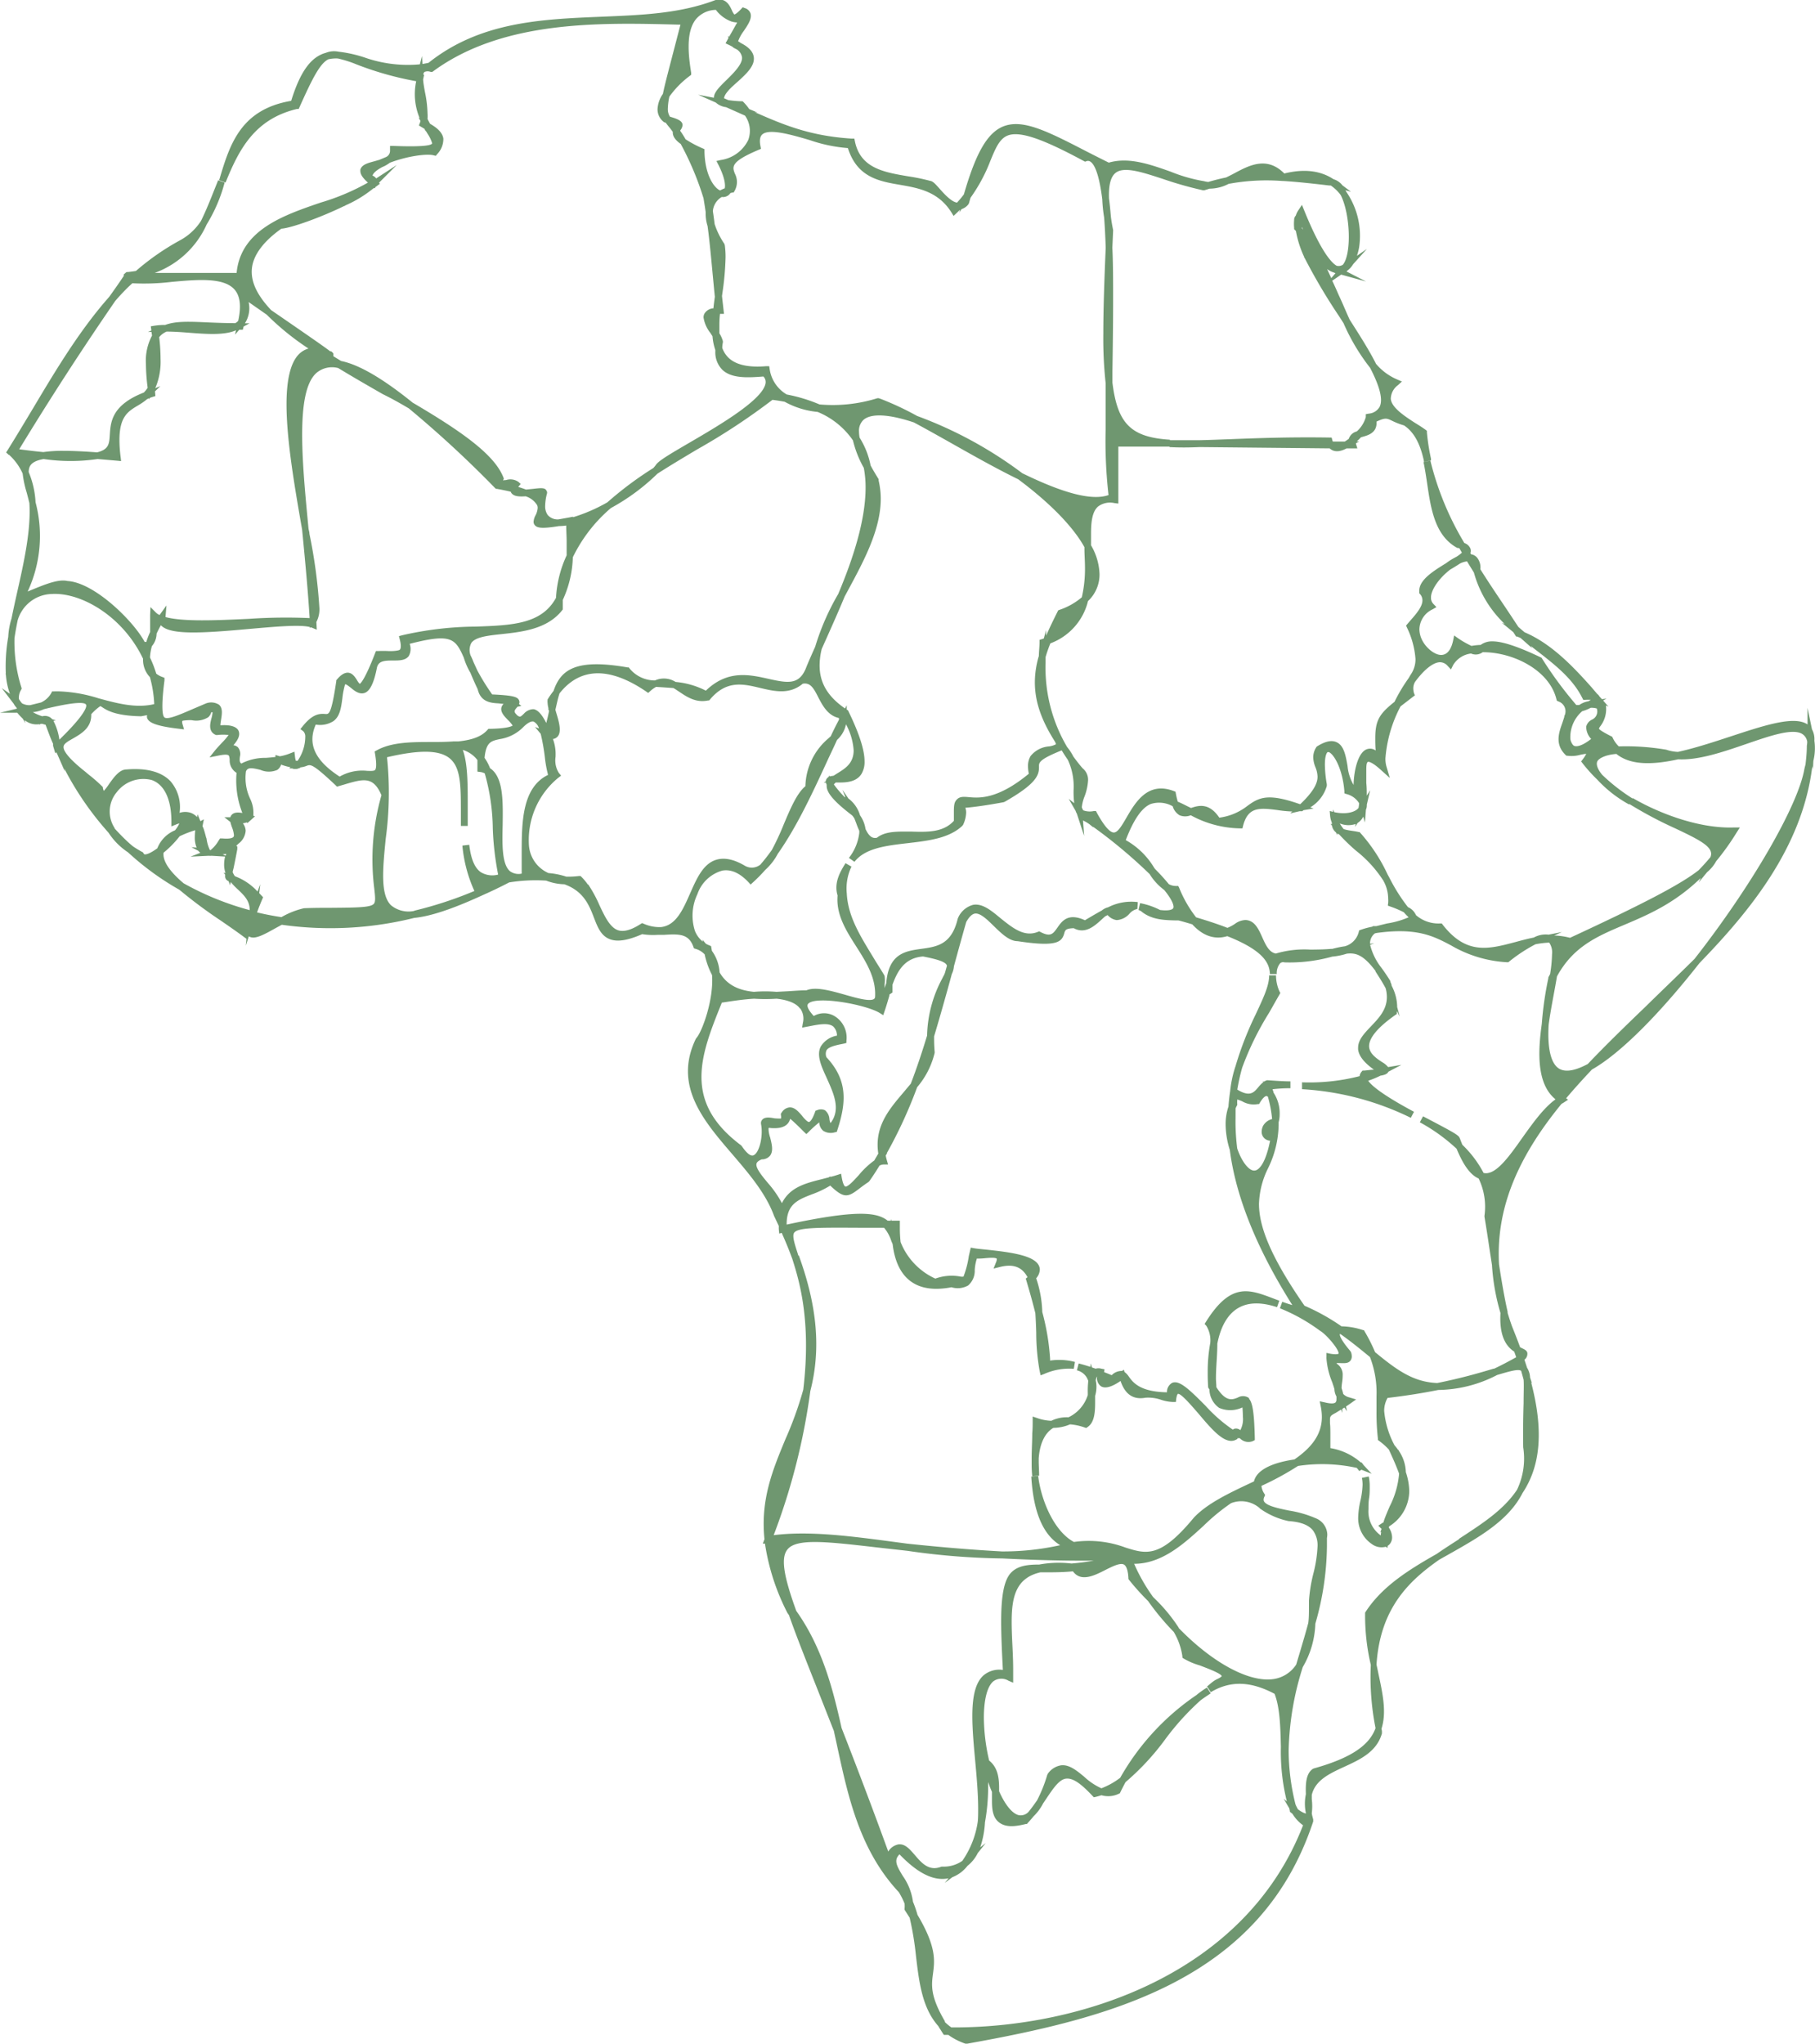 <?xml version="1.0" encoding="UTF-8"?> <svg xmlns="http://www.w3.org/2000/svg" id="Layer_1" data-name="Layer 1" viewBox="0 0 264.41 297.71"> <defs> <style>.cls-1{fill:#6f9770;}</style> </defs> <path class="cls-1" d="M264.32,107.89a3,3,0,0,0-.35-1.66l-.65-3.12v2.41c-1.91-1.3-6.18.1-11.11,1.72-2.59.85-5.26,1.73-7.77,2.28a6,6,0,0,1-1.7-.32,34.85,34.85,0,0,0-6.91-.48,4.1,4.1,0,0,1-.89-1.25l-.07-.15-.16-.08c-1.46-.74-1.74-1-1.77-1.12a1.44,1.44,0,0,1,.22-.37,4.11,4.11,0,0,0,.79-3l.38.18-.53-.6c-.08-.1-.17-.19-.26-.29l.5-.28-.67.08-.39-.43a.73.73,0,0,0-.28-.31l-.85-1v0c-2.61-2.93-5.8-6.33-9.74-8-.31-.26-.62-.52-.92-.79q-1.11-1.69-2.25-3.39c-1.09-1.62-2.21-3.29-3.28-5a2.31,2.31,0,0,0-.48-1.7,1.49,1.49,0,0,0-.88-.49l-.09-.16a1,1,0,0,0,0-.67,1.44,1.44,0,0,0-.88-.8,43.1,43.1,0,0,1-4.95-12l-1,.21c.21,1,.36,2,.52,3.06.55,3.76,1.13,7.65,4.39,9.44l.12,0,.2.06.36.63a5.86,5.86,0,0,1-.81.61,9.14,9.14,0,0,0-1.5.93c-1.84,1.13-3.9,2.41-3.9,4a1.62,1.62,0,0,0,0,.22l0,.15.1.11a1.37,1.37,0,0,1,.36.93c0,.86-.77,1.82-1.7,2.87l-.49.57-.19.23.12.28A12.56,12.56,0,0,1,206.21,96a3.94,3.94,0,0,1-.72,2.3c-.09.15-.18.3-.26.45a24.24,24.24,0,0,0-2.08,3.48c-2.19,1.74-2.8,2.7-2.8,5.29,0,.53,0,1.12.06,1.8a1.38,1.38,0,0,0-1.36-.16c-1.33.58-1.84,3.45-1.86,5.17a6.64,6.64,0,0,1-.88-2.76c-.27-1.54-.53-3-1.62-3.47-.72-.32-1.63-.12-2.79.6l-.1.07-.06.1a2.71,2.71,0,0,0-.43,1.44,4.22,4.22,0,0,0,.33,1.46,3.93,3.93,0,0,1,.3,1.36c0,.93-.52,2.1-2.51,4h-.07c-4.64-1.63-5.94-1-7.67.28a8.38,8.38,0,0,1-4.06,1.69c-1.47-2.19-3-1.8-4.12-1.41l-.42-.2c-.52-.26-1-.51-1.51-.72a10.42,10.42,0,0,1-.28-1.18l-.05-.27-.26-.1c-3.78-1.43-5.57,1.62-6.87,3.85-.63,1.08-1.27,2.22-1.87,2.19-.4,0-1.15-.5-2.43-2.82l-.16-.3-.33,0a2.74,2.74,0,0,1-1.53-.11,2.76,2.76,0,0,1-.2-.44v0A5.85,5.85,0,0,1,158,116a7.85,7.85,0,0,0,.51-2.33,2.14,2.14,0,0,0-.79-1.76c-.45-.51-.89-1.08-1.35-1.71a7.89,7.89,0,0,0-.91-1.39h0a22.71,22.71,0,0,1-3.14-12.25c0-.28,0-.56,0-.85a20.18,20.18,0,0,1,.7-2,8.78,8.78,0,0,0,5.48-6.16,5.29,5.29,0,0,0,1.68-3.91,8.9,8.9,0,0,0-1.24-4.22c0-.57,0-1.11,0-1.62,0-1.83.18-3.25,1-4a2.91,2.91,0,0,1,2.42-.52l.56.07v-8.3c1.26,0,4.6,0,7.52,0l0-1c-5.67-.36-7.64-2.31-8.38-8.31l0-1.64c.05-3.49.1-7,.1-10.46,0-2.63,0-5.18-.11-7.57l.11-2.5v-.06c-.14-.7-.26-1.36-.33-2-.08-.92-.16-1.79-.27-2.6h0c-.07-2,.26-3.2,1-3.76,1.24-.93,3.85-.07,6.87.92a54,54,0,0,0,5.79,1.64l.13,0,.12,0,.74-.23a6.08,6.08,0,0,0,2.78-.7,30.33,30.33,0,0,1,7.8-.42l0,0,.11,0c2,.12,4.2.36,6.75.66h.22a6,6,0,0,1,1.45,1.4c1.42,2.81,1.59,8.61.31,10.14a1.12,1.12,0,0,1-.91.15c-.72-.41-2.26-2-4.7-8l-.35-.87-.52.78a2.89,2.89,0,0,0-.37.77l0,0a1,1,0,0,0-.25.53l0,0,0,.12a6.11,6.11,0,0,0,0,1.14l0,.2.14.14.12.13A15.21,15.21,0,0,0,190,37.44l-.1,0,.12.06a84.85,84.85,0,0,0,5.07,8.58l.64,1a29.65,29.65,0,0,0,3.87,6.5c1.44,2.78,1.89,4.64,1.39,5.67a2,2,0,0,1-1.6,1l-.42.08,0,.42a4.44,4.44,0,0,1-1.31,2.09,1.64,1.64,0,0,0-1.17,1.08c-.19.14-.39.28-.59.4l-1.52,0h-.21a1.23,1.23,0,0,1-.08-.23l-.1-.36h-.37c-5.69-.09-10.49.09-14.35.24-1.64.06-3.14.12-4.51.15l-4.39,0,0,1c1.21.07,2.62.08,4.42,0l18.92.19c.4.38,1.16.7,2.46,0h1.57l-.2-.65,0-.1.47-.26h-.37a6.08,6.08,0,0,0,.63-.61l.26-.07c.81-.23,2.12-.6,2-2.21,1.28-.6,1.5-.49,2.25-.13a10.7,10.7,0,0,0,1.77.69c1.4.95,2.3,2.53,2.87,5.09,0,.07,0,.14.05.22l1-.22a2,2,0,0,1,0-.24,30.31,30.31,0,0,1-.6-3.85l0-.22-.18-.14c-.47-.34-1-.68-1.53-1-1.62-1.05-3.44-2.25-3.55-3.52a2.54,2.54,0,0,1,1.06-2l.56-.52-.7-.3A8.29,8.29,0,0,1,200.46,53c-1-2-2.46-4.28-3.83-6.42-.53-1.14-1-2.32-1.55-3.48-.33-.75-.65-1.49-1-2.21l1.3-.89L199,41l-2.84-1.46.14-.13a3.29,3.29,0,0,0,.83-.93l2-2.22-1.45,1A8.29,8.29,0,0,0,198,36,11.28,11.28,0,0,0,196.17,28c-.06-.1-.11-.2-.17-.29l.81.22L195.57,27a2.6,2.6,0,0,0-1.31-.9c-1.9-1.26-4.31-1.54-7.16-.83-2.53-2.54-5.07-1.22-7.33,0-.38.2-.77.4-1.15.58-.91.19-1.75.4-2.58.65a3,3,0,0,1-.63-.11A22.76,22.76,0,0,1,170.53,25c-3-1.06-6.09-2.16-9-1.31q-1.81-.9-3.39-1.71c-5.8-3-9.31-4.73-12.12-3.51-2.23,1-3.86,3.83-5.6,9.84a14.51,14.51,0,0,1-1,1.2c-.8-.1-1.82-1.21-2.52-2s-1-1.1-1.37-1.16a28.56,28.56,0,0,0-3.19-.66c-3.61-.61-7-1.19-7.8-5.12l-.08-.38-.38,0c-6.07-.38-9.92-2-14.16-3.87l.46.08-1.23-.51a7.16,7.16,0,0,0-.82-1l-.14-.14H108a15.08,15.08,0,0,1-1.91-.17l-.61-.27c.07-.7,1.07-1.61,2-2.42,1.24-1.13,2.51-2.29,2.33-3.58-.11-.79-.73-1.46-1.9-2.05a4.18,4.18,0,0,0-.38-.25,5.78,5.78,0,0,1,.81-1.48c.63-.93,1.22-1.8,1-2.57a1.25,1.25,0,0,0-.83-.78l-.31-.12-.23.25c-.77.82-1,.79-1,.8h0a2.46,2.46,0,0,1-.35-.61c-.3-.65-.8-1.74-2.14-1.55l-.1,0C99.1,2,93.48,2.19,87.53,2.44c-8.66.36-17.61.73-25.1,6.71-.3.07-.6.12-.89.17l-.06-1.16-.31,1.21a19,19,0,0,1-8.07-1,18.82,18.82,0,0,0-3.78-.84h0a3.2,3.2,0,0,0-1.84.16c-2.19.59-3.75,2.76-5.06,7C35.09,15.93,33.49,21,32,26l-.08.25.94.34c1.95-4.81,4.22-9.25,10.41-10.72l.24,0,.11-.23c1.9-4.25,3-6.4,4.21-7a4.93,4.93,0,0,1,1.39-.12h0a16.77,16.77,0,0,1,2.69.85,46.6,46.6,0,0,0,8.72,2.46,9.32,9.32,0,0,0-.2,1.88,9.17,9.17,0,0,0,.7,3.49l-.15-.09.27.5c0,.1-.05.19-.08.29l-.14.38.35.21.35.21.11.07.18.39L62,19l.28.47a5.21,5.21,0,0,1,.67,1.37.15.15,0,0,1,0,.07c-.22.36-2.09.48-5.57.35l-.56,0,0,.55v.11a1,1,0,0,1-.55.94l-1,.42-.77.22c-.92.25-1.8.48-2,1.21a1.49,1.49,0,0,0,0,.21c0,.48.34,1,1.1,1.68a32.76,32.76,0,0,1-6.86,2.9c-5.48,1.87-11.67,4-12.27,10.25-.72,0-2.1,0-4.8,0-2.31,0-5,0-7.12,0a13.31,13.31,0,0,0,7.56-7.06,22.56,22.56,0,0,0,2.61-6.09l-.94-.34-.5,1.24c-.62,1.57-1.27,3.2-2,4.68A8.37,8.37,0,0,1,26.23,35a36.23,36.23,0,0,0-6.43,4.47c-.39.06-.8.12-1.22.16l-.16,0L18,40l.05.16-.14.21c-.67,1-1.32,1.92-2,2.87C11.7,48,8.36,53.52,4.84,59.43c-1.2,2-2.44,4.07-3.72,6.12l-.23.36.3.26,0,.06.11,0a8.12,8.12,0,0,1,2,2.75,15.77,15.77,0,0,0,.59,2.77c.13.48.26,1,.39,1.52.25,3.93-.78,8.57-1.78,13-.29,1.29-.57,2.57-.82,3.82a10.67,10.67,0,0,0-.48,2.68,24.88,24.88,0,0,0-.35,5.39l-.06-.11.07.25a10.11,10.11,0,0,0,.59,2.77l-1.2-.85L2,102.51a2.15,2.15,0,0,0,.35.5l.13.21-2.49.6,2.53,0,.15.18a8.43,8.43,0,0,0,.64.67l.41.67-.12-.44a2.73,2.73,0,0,0,2.09.59l.2.14-.13-.15.34-.06.54.15c.38,1,.73,2,1.09,2.76,0,.1,0,.2,0,.3l.33,1.1.15-.16.18.38,1.06,2.42-.08-.42a44.73,44.73,0,0,0,6.44,9.34,9.86,9.86,0,0,0,2.84,2.86,40.21,40.21,0,0,0,7.48,5.45,69.14,69.14,0,0,0,6,4.47c1.19.82,2.32,1.6,3.33,2.35l.45.33-.1,1,.44-1.37,0,0c.8.54,2.11-.19,3.92-1.2l.88-.48a50.61,50.61,0,0,0,19.3-1h0c2.28-.22,5.4-1.24,9.52-3.11l.62-.28,0,0c1.24-.55,2.48-1.15,3.69-1.78a24.08,24.08,0,0,1,5.39-.26,7.74,7.74,0,0,0,2.64.53c2.79,1,3.6,3,4.31,4.85.52,1.35,1,2.62,2.27,3.13,1.09.45,2.61.23,4.76-.71a10.47,10.47,0,0,0,2.24.1l.44,0,.49,0c2.28-.15,3.61-.14,4.29,1.73l.08.23.24.08a2.89,2.89,0,0,1,1.33.81,11.53,11.53,0,0,0,1.07,3c.27,3.58-1.45,8.28-2.29,9.19l-.08.12c-3.26,6.8,1.1,11.88,5.32,16.79,2.41,2.81,4.9,5.72,6.09,9,.24.5.47,1,.69,1.46a4.49,4.49,0,0,0,0,.51l.06.59.36-.1c.59,1.32,1.08,2.52,1.49,3.65l.94-.33-.08-.26c-.5-1.54-.85-2.65-.53-3.09.57-.77,3.52-.75,9.4-.72l3.69,0a5.64,5.64,0,0,1,1.06,1.94l.19.45c.3,2.54,1.19,4.36,2.64,5.42s3.43,1.34,5.93.86a3.09,3.09,0,0,0,2.43-.26A2.83,2.83,0,0,0,142,185a6.54,6.54,0,0,1,.31-1.68,8.24,8.24,0,0,0,1.17-.05c.51-.05,1.57-.14,1.73.08a.14.14,0,0,1,0,.09,1.09,1.09,0,0,1-.11.43l-.36.91.95-.24c1.94-.48,3.19,0,4,1.49l0,0-.26.21.1.32c.5,1.67.94,3.26,1.3,4.72.06.93.1,1.89.13,2.83a31.48,31.48,0,0,0,.51,5.66l.13.56.54-.21a9,9,0,0,1,4.29-.74l.17-1a8.94,8.94,0,0,0-3.62-.2c0-.07,0-.16,0-.24a34.19,34.19,0,0,0-1.14-6.83,16.74,16.74,0,0,0-.89-4.92,2,2,0,0,0,.53-1.25,1.21,1.21,0,0,0-.08-.46c-.57-1.6-4.06-2.08-7.91-2.48-.69-.07-1.26-.12-1.6-.19l-.47-.08-.28,1.22a13.76,13.76,0,0,1-.78,3,1.7,1.7,0,0,1-.4,0,6.92,6.92,0,0,0-3.7.29,9.79,9.79,0,0,1-5.06-5.32,18.46,18.46,0,0,1-.11-2c0-.2,0-.4,0-.61v-.51h-1.21l-.09-.24,0,.24h-.48c-1.61-1.29-4.69-1.57-14.71.57l0-.06c0-2.92,1.63-3.55,3.69-4.35a14,14,0,0,0,2.66-1.27c1.95,1.87,2.55,1.74,4.17.49.37-.28.82-.63,1.39-1l.14-.14q.77-1.09,1.47-2.25a1.31,1.31,0,0,1,.59-.17h.66l-.18-.64c-.07-.24-.12-.47-.16-.67l.21-.34-.05,0a67.26,67.26,0,0,0,4.42-9.61,12,12,0,0,0,2.55-5v-.14c-.05-.62-.08-1.22-.08-1.81,0-.15,0-.31,0-.46.67-2.22,1.31-4.48,1.93-6.7v0l.49-1.78.09-.33.06-.24a3.19,3.19,0,0,0,.32-1.16c.59-2.16,1.18-4.31,1.79-6.44.42-.75.84-1.16,1.27-1.23.78-.11,1.77.86,2.73,1.8,1.12,1.09,2.27,2.22,3.49,2.22h0c5.77.88,6.44.11,6.8-1.17.11-.41.19-.69,1.38-.72,1.68.92,3.05-.36,4-1.21.21-.19.4-.38.59-.53l.34-.17a2.14,2.14,0,0,0,1.32.73,2.68,2.68,0,0,0,1.84-.91,2.07,2.07,0,0,1,1.17-.71l.07-1a7.43,7.43,0,0,0-4.34.76h0a2.23,2.23,0,0,0-.91.46c-.73.4-1.51.86-2.37,1.37l-.09.05c-2.47-1.13-3.35.14-4,1.07s-1,1.4-2.46.65l-.2-.1-.21.08c-2,.81-3.73-.64-5.43-2-1.36-1.13-2.64-2.19-4-1.94a3.34,3.34,0,0,0-2.18,1.9l-.05.13c-.9,3.76-3,4.06-5.31,4.38s-4.76.67-5.1,5c-.09.24-.16.47-.24.71,0-.17,0-.38,0-.53a4.51,4.51,0,0,0,0-1.22l-.06-.14c-.48-.81-1-1.59-1.45-2.35-2-3.29-3.83-6.13-4-9.54a7.41,7.41,0,0,1,.68-3.91l-.86-.5c-.85,1.34-1.71,2.91-1.16,4.71-.24,2.78,1.25,5.12,2.69,7.38s2.94,4.61,2.77,7.39a.38.38,0,0,1-.17.31c-.61.39-2.51-.14-4.18-.62-2.13-.6-4.32-1.22-5.65-.65-.9,0-1.79.08-2.65.13l-1.73.09a19.53,19.53,0,0,0-3.27,0c-2.42-.24-4-1.12-5-2.83a5.94,5.94,0,0,0-1.12-3.14l-.12-.69-.26-.11a3.85,3.85,0,0,1-.5-.24l-.5-.59.06.29a3.79,3.79,0,0,1-1.15-1.56,7.24,7.24,0,0,1,.36-5.36l-.3-.13.3.13h0a5.37,5.37,0,0,1,3.63-3.43c1.26-.22,2.53.34,3.79,1.67l.33.36.36-.33a21.66,21.66,0,0,0,1.77-1.8,8.44,8.44,0,0,0,1.83-2.35h0c2.82-4,5.15-9.06,7.21-13.53.49-1.07,1-2.1,1.42-3.06a4.09,4.09,0,0,0,1.3-2.27,9.15,9.15,0,0,1,1.12,3.8c0,1.88-1.24,2.64-2.31,3.3l-.63.4a2.38,2.38,0,0,0-.55.1l-.08-.16-.07.23a.83.83,0,0,0-.43.66L120,114h.33a1.17,1.17,0,0,0,.1.3,1.23,1.23,0,0,0,0,.19c0,1,1.1,2.29,3.71,4.28a3.19,3.19,0,0,1,.32.43c.09.21.17.44.26.66a12,12,0,0,0,.46,1.15c0,.11,0,.21,0,.31a7.24,7.24,0,0,1-1.51,3.64l.81.57c1.57-2,4.58-2.35,7.78-2.72,3-.35,6-.7,7.93-2.52l.12-.16a4.56,4.56,0,0,0,.44-1.77,2,2,0,0,0-.12-.7c.85-.07,2.53-.25,5.57-.81l.16-.06c4.48-2.55,5-3.81,5-5v-.24c0-.52.19-1,3.3-2.25l.06.08h0c.26.44.55.87.85,1.31a9.22,9.22,0,0,1,.83,4.42,14.36,14.36,0,0,0,.09,1.88l-.8-.63,1,1.74a1.66,1.66,0,0,0,.18.4l1.07,3.26-.17-2.25a5.58,5.58,0,0,1,.93.54l.59.48-.07-.12a73.33,73.33,0,0,1,8.26,6.91,8.36,8.36,0,0,0,2.13,2.32c1.15,1.42,1.35,2.13,1.35,2.45a.32.32,0,0,1-.05.2c-.06.11-.37.44-1.91.26a10.76,10.76,0,0,0-2.91-1l-.23,1a1.42,1.42,0,0,1,.54.31c1.5,1.12,3.16,1.16,4.92,1.21l.37,0c.7.18,1.38.38,2,.57,1.55,1.69,3.26,2.27,5.1,1.72,5.38,2.13,6.16,4,6.21,5.52h1a2.21,2.21,0,0,1,.51-1.59.69.69,0,0,1,.62-.11,23.13,23.13,0,0,0,6.95-.84h0a9.62,9.62,0,0,0,2.12-.43c1.36-.16,2.44.21,4.18,2.51h0l0,.08c.52.81,1.06,1.64,1.49,2.47a4.87,4.87,0,0,1,.17,1.26c0,1.85-1.19,3.09-2.35,4.3-.94,1-1.84,1.92-1.84,3.07a2.45,2.45,0,0,0,0,.27c.12.95.86,1.9,2.31,2.94-.41,0-.9.09-1.46.13h-.21l-.13.16a1.23,1.23,0,0,0-.29.65,29.43,29.43,0,0,1-8.39.9l0,1a41.26,41.26,0,0,1,15.85,4.17l.46-.88c-3.74-2-6-3.55-6.67-4.52a14.66,14.66,0,0,0,1.79-.74c.49-.08,1-.21,1.14-.57l1.91-1-1.94.32a3,3,0,0,0-.87-.72c-.8-.53-1.89-1.25-1.9-2.34v0c0-1.22,1.34-2.8,3.87-4.56l.17-.12,0-.19c0-.08,0-.16,0-.24l.42.81-.37-1.39v-.11a6.8,6.8,0,0,0-.81-3c0-.19-.11-.37-.18-.57l0-.1c-.54-.87-1-1.53-1.41-2.07h0a8.87,8.87,0,0,1-1.54-3.21l.6-.22-.61.07v-.1a1.8,1.8,0,0,1,.71-1.42l.28-.06c5.84-.8,8.25.46,10.8,1.81a18.11,18.11,0,0,0,8.17,2.46h.19l.14-.12a23,23,0,0,1,3.81-2.5,13.1,13.1,0,0,1,2-.24,2.52,2.52,0,0,1,.41,1.71,20.06,20.06,0,0,1-.28,2.87c-.09.17-.18.33-.26.5l0,.12a49.71,49.71,0,0,0-.95,6.63c-.56,4-.8,8.73,2,11-1.73,1.24-3.3,3.45-4.83,5.59-2,2.84-3.94,5.54-5.65,5.13a16,16,0,0,0-3.09-4.1c-.12-.28-.23-.57-.34-.87l-.11-.24c-.26-.38-1.2-.89-3.81-2.27l-1.47-.77-.47.87a26,26,0,0,1,5.36,3.86c1,2.41,2,3.8,3.21,4.33a9.47,9.47,0,0,1,.85,5.42v.08l0,.07c.26,1.56.51,3.18.75,4.81l.34,2.22a31.5,31.5,0,0,0,1.24,7c-.16,2.81.5,4.65,2,5.61.1.28.2.55.29.82-1.09.61-2.17,1.18-3.21,1.67l-.09,0c-1.91.57-4.53,1.35-8.2,2.09-3.48-.14-5.87-1.87-9.06-4.5a24.19,24.19,0,0,0-1.51-3l-.1-.18-.2-.05a10.67,10.67,0,0,0-3.08-.53,30.6,30.6,0,0,0-5.39-3c-5.15-7.42-6.63-11.73-6.63-14.84a12.45,12.45,0,0,1,1.32-5.18,14.86,14.86,0,0,0,1.54-6.26v-.44a4.28,4.28,0,0,0,.15-1.2,5.4,5.4,0,0,0-.9-3.13c0-.16-.09-.32-.14-.48a21.83,21.83,0,0,1,2.61-.15l0-1c-1.07,0-2.15-.09-3.26-.16h-.08l-.08,0a1.84,1.84,0,0,0-.47.22l-.13-.14.06.2a4.71,4.71,0,0,0-.7.71c-.66.8-1.24,1.49-3.08.37a29.06,29.06,0,0,1,.71-3.19,42.9,42.9,0,0,1,3.92-8c.52-.9,1-1.78,1.51-2.65l.13-.24-.13-.23a5.73,5.73,0,0,1-.5-2.33h-1c0,1.57-.89,3.37-1.95,5.66a48.12,48.12,0,0,0-2.94,7.54,16.7,16.7,0,0,0-.79,3.67c-.12.81-.2,1.55-.25,2.25a7.92,7.92,0,0,0-.41,2.62,12.6,12.6,0,0,0,.61,3.69c.87,6.8,3.93,14.4,9.11,22.6-.45-.13-.93-.29-1.47-.48l-.34.94a26.34,26.34,0,0,1,5.79,3.24c1,.58,2.75,2.69,2.75,3.29a.29.29,0,0,1,0,.09s-.21.17-1.2,0l-.56-.12,0,.57a2.26,2.26,0,0,0,0,.26,11.12,11.12,0,0,0,.84,3.45c.11.33.22.65.32,1a2.29,2.29,0,0,0,.29,1.06,2.27,2.27,0,0,1,0,.42.59.59,0,0,1-.13.45c-.09.1-.43.28-1.56,0l-.74-.16.15.75a8.1,8.1,0,0,1,.16,1.52c0,2.37-1.27,4.33-4,6.2-3.49.52-5.52,1.62-5.89,3.2l-.47.22c-3.27,1.54-6.35,3-8.29,5.06-4.91,5.95-6.93,5.31-10,4.34a15.31,15.31,0,0,0-7.47-.8c-2.85-1.51-4.78-6-5.21-9.62l-1,.09c.3,5.16,1.69,8.46,4.21,10a38.36,38.36,0,0,1-8.49.91c-5.62-.31-10.31-.77-13.76-1.13l-1.8-.24c-6.39-.85-12.45-1.66-17.69-1a93.86,93.86,0,0,0,5.34-21c1.57-6.09,1-12.36-1.68-19.74l-1,.33c1,3.14,2.87,9,1.65,19.22a52.4,52.4,0,0,1-2.59,7.19c-1.86,4.49-3.66,8.81-3.06,14.59l-.24.64.31,0a32.5,32.5,0,0,0,3.28,10.11l.14.2.08.11c1,2.86,2.39,6.36,4.14,10.78l2.4,6.09c.15.71.31,1.41.46,2.12,1.62,7.5,3.3,15.26,9,21.36a10.86,10.86,0,0,1,.84,1.67,4.05,4.05,0,0,1,0,.71l0,.18.1.16c.23.36.45.71.64,1a44.47,44.47,0,0,1,.92,5.58c.46,3.88.91,7.55,3.23,10.18l.19.29h-.06l.1.08.45.71.15.23h.65a9.49,9.49,0,0,0,2.5,1.28l.12,0,.13,0c21.36-3.82,42.84-9.46,50.41-32.37l0-.14,0-.15c-.08-.3-.16-.59-.21-.88a8.43,8.43,0,0,0,0-2.08l0-.61c.51-2.15,2.56-3.1,4.73-4.1,2.33-1.07,4.73-2.18,5.49-4.86l0-.2,0-.11c0-.13-.05-.25-.07-.36.77-2.38.2-5.05-.46-8.12-.08-.41-.17-.82-.26-1.24.53-8.18,4.7-12.18,9.14-15.28l1.14-.64c4.59-2.59,8.93-5,11-9.08,2.66-4,3.06-9.17,1.25-16.1l.11.12-.27-.84a2.83,2.83,0,0,0-.44-1.42c-.12-.38-.25-.77-.38-1.16a1.1,1.1,0,0,0,.43-.9c0-.43-.43-.61-.8-.79l-.26-.13c-.32-.88-.7-1.86-1.16-3-.27-.74-.48-1.41-.66-2v-.17c-.52-2.3-.92-4.76-1.25-6.9-.44-7.84,2.45-15.27,9.1-23.38l.29-.17.67-.44-.29-.2c1.08-1.28,2.32-2.66,3.76-4.19,4-2.26,9.59-7.77,15.68-15.52,7.34-7.57,15-16.88,16.43-28.67l.09.47.06-1.23A7.76,7.76,0,0,0,264.32,107.89Zm-24.68,38.82c-2.8,2.69-5.68,5.48-8.33,8.27-1.87,1-3.28,1.24-4.21.66-1.18-.75-1.7-3-1.49-6.4.2-1.46.47-2.92.73-4.34.18-.94.34-1.84.48-2.68,2.39-4.37,5.84-5.83,9.83-7.52,3.42-1.45,7.27-3.08,11.12-6.82l-.31.66,1.23-1.5a5.49,5.49,0,0,0,1.33-1.61,36.47,36.47,0,0,0,2.94-4.11l.5-.79-.94,0c-5.11.16-10.92-2.11-14.65-4.28l-.52.85a58.88,58.88,0,0,0,6.72,3.57c3.3,1.56,5.21,2.53,5.21,3.7a1.28,1.28,0,0,1-.11.49c-.56.67-1.13,1.3-1.72,1.9-2.67,2.1-8.28,5-18.73,9.84a9.81,9.81,0,0,0-2.29-.33l1.1-.51-1.93.38a3.56,3.56,0,0,0-2.15.42c-.91.18-1.81.42-2.69.66-3.81,1-7.1,1.94-10.57-2.51l-.15-.2h-.26a5,5,0,0,1-3.5-1.21,2.26,2.26,0,0,0-1.17-1.17,25.66,25.66,0,0,1-2.7-4.28h0l-.26-.47a24.8,24.8,0,0,0-4-6.09l-.1-.1-.13,0c-.29-.07-.61-.12-.94-.17a8.34,8.34,0,0,1-1.23-.25,6.18,6.18,0,0,1-.57-.83,3.31,3.31,0,0,0,2.31.08l-.09.43.38-.58a2.3,2.3,0,0,0,.82-.92l.24.86.15-1.88a1.44,1.44,0,0,0,.13-.62v-.11l.48-2.09-.49.79c0-.62,0-1.25-.07-1.86,0-.46,0-1.06,0-1.6,0-.73,0-1.38.25-1.47,0,0,.4-.16,1.86,1.16l1.32,1.19-.5-1.7a4.08,4.08,0,0,1-.14-1.17,19.34,19.34,0,0,1,2.2-7.56l2.09-1.61L206,101a2.65,2.65,0,0,1-.11-.74,1.91,1.91,0,0,1,.24-.92c1.32-1.79,2.59-2.81,3.58-2.88a1.47,1.47,0,0,1,1.17.52l.5.53.32-.65a3.55,3.55,0,0,1,2.6-1.67A1.7,1.7,0,0,0,216,95h.05c4.37,0,9.64,2.58,10.69,6.84l.06.22.2.1a1.52,1.52,0,0,1,.93,2.07l-.11.08.1,0c-.08.28-.19.6-.32,1-.5,1.39-1.13,3.13.5,4.68l.1.09.13,0a4.68,4.68,0,0,0,1.86-.13,7.68,7.68,0,0,1,.9-.15,5.41,5.41,0,0,1-.52.81l-.23.3.24.31a23.34,23.34,0,0,0,2.11,2.34,18.36,18.36,0,0,0,4.64,3.62l.52-.86a27.21,27.21,0,0,1-4.44-3.46c-.66-.8-.91-1.49-.72-1.94s1.24-1,2.79-1.1c1.83,1.48,4.71,1.73,9,.78,3,.16,6.68-1.12,9.94-2.24,3.43-1.18,6.67-2.3,8.1-1.47a1.62,1.62,0,0,1,.76,1.16,3.56,3.56,0,0,1-.06.58c0,1-.1,1.89-.19,2.71l-.12.46-.05.23c-.93,5.33-7.67,17-16,27.64C244.51,142,242,144.39,239.64,146.71ZM200.5,134.9h0l-.36,0H200l-.08.08a11.41,11.41,0,0,0-1.67.45l-.25.09-.06.25a2.9,2.9,0,0,1-2,2.06,15.52,15.52,0,0,0-1.84.38l-.18,0h0c-.94.09-2,.1-3,.11a14.67,14.67,0,0,0-5.05.57c-1-.16-1.51-1.3-2-2.4s-1-2.16-2-2.42a1.74,1.74,0,0,0-.45-.06,2.73,2.73,0,0,0-1.49.54,5.53,5.53,0,0,1-1.12.6c-1.28-.5-2.78-1-4.56-1.53h0a17.66,17.66,0,0,1-2.46-4.28l-.14-.29h-.32a2.12,2.12,0,0,1-1.06-.27,29.06,29.06,0,0,0-2-2.2l-.15-.21a11.16,11.16,0,0,0-4.12-4c1.15-3,2.33-4.7,3.61-5.25a4,4,0,0,1,3.23.32,2.24,2.24,0,0,0,1,1.31,2.14,2.14,0,0,0,1.63,0,15.46,15.46,0,0,0,7.17,1.91H181l.09-.37c.72-2.73,2.28-2.66,5-2.3a17.51,17.51,0,0,0,2.17.21l-.31.28,1.38-.32.39,0,.17-.15,1.47-.24-.48-.17a5.37,5.37,0,0,0,2.41-3.12l0-.13,0-.13a17.69,17.69,0,0,1-.28-2.83c0-1.16.21-1.7.4-1.84,0,0,.06,0,.18,0,.78.34,2,2.5,2.26,5.68l0,.32.3.11a3,3,0,0,1,1.85,1.34,6.07,6.07,0,0,1-.09.68c-.45.61-1.8,1-3.53.62l-.18-.4,0,.35-.49-.12.06.69a3.54,3.54,0,0,0,.25,1v.25l-.2-.08.22.26a1.6,1.6,0,0,0,.59,1l.17.42,0-.28a2.11,2.11,0,0,0,.3.16,29,29,0,0,0,2.43,2.35,17.7,17.7,0,0,1,4,4.38l.25-.13-.25.14h0a5.35,5.35,0,0,1,.7,2.6,4.44,4.44,0,0,1,0,.63l-.05.39.38.14a14.62,14.62,0,0,1,1.95.83,8.16,8.16,0,0,0,.7.73,12.63,12.63,0,0,1-3.14.9h0Zm13.22-53.13c.33.55.67,1.09,1,1.63a16.3,16.3,0,0,0,4.48,7.48l-.41-.17,1.67,1.37.41.64.15,0,.49.2,1.7,1.5-.21-.33.78.61c2.72,2.11,5.29,4.1,6.71,6.93l.16.31.33,0a6,6,0,0,1,.76,0,2.15,2.15,0,0,1-.35.21,3.3,3.3,0,0,0-1.31.53,2.79,2.79,0,0,1-.46,0l-.27-.33a56.47,56.47,0,0,1-4.7-6.42l-.08-.13-.14-.06c-3.76-1.8-5.81-2.32-7-2.32a2.77,2.77,0,0,0-1.73.52,9,9,0,0,0-1.33.14A13,13,0,0,1,212.46,93l-.62-.44-.15.74c-.2.94-.65,2.06-1.7,2.1s-2.63-1.27-3.07-2.81a3.58,3.58,0,0,1-.14-.94,3.29,3.29,0,0,1,1.93-2.9l.55-.32-.44-.46a1.24,1.24,0,0,1-.35-.91V86.9c.09-1.12,1.23-2.73,2.79-3.93.51-.3,1-.6,1.44-.89A3,3,0,0,1,213.72,81.77Zm16.78,21.82a5.56,5.56,0,0,0,1.22-.49,2.57,2.57,0,0,1,.9.1,1.3,1.3,0,0,1-.72,1.63,1.54,1.54,0,0,0-.82,1,2.57,2.57,0,0,0,.72,1.8c-1.52,1.19-2.24,1.12-2.49,1s-.51-.67-.54-1A5,5,0,0,1,230.5,103.59ZM123.6,116.31l-.88-1.27.43,1.06-.1,0a14.48,14.48,0,0,1-1.57-1.84,1.83,1.83,0,0,1,.28-.28h.35c1,0,2.62,0,3.4-1.27a3.38,3.38,0,0,0,.44-1.8c0-1.68-.78-4.07-2.35-7.31l-.06-.13-.12-.07-.07-.05,0-.62-.24.47c-2.52-1.74-3.71-3.73-3.71-6.27a10.15,10.15,0,0,1,.31-2.41l.73-1.63c.86-1.93,1.75-3.92,2.61-6h0l.43-.8c2.38-4.41,4.83-8.94,4.83-13.47A11.84,11.84,0,0,0,128,70L128,69.8c-.5-.81-.88-1.45-1.17-2a11.93,11.93,0,0,0-1.6-4.05,5.07,5.07,0,0,1-.09-.9,2.16,2.16,0,0,1,.64-1.68c1.12-1,3.73-.85,7.35.36,1.69.9,3.5,1.92,5.42,3,3.22,1.82,6.55,3.7,9.78,5.28,4.56,3.39,8,6.89,9.65,9.89v.22c0,.88.08,1.82.08,2.76A18.41,18.41,0,0,1,157.6,87a9.94,9.94,0,0,1-3.25,1.83l-.19.07-.18.36c-.57,1.15-1.11,2.25-1.58,3.34l0-.82L152.06,93l-.29.1-.33.1,0,.34c0,.68-.09,1.34-.1,2a1.55,1.55,0,0,1-.07.23c-1.12,4.11-.42,7.75,2.32,12.1h0c.25.39.24.54.24.54a3,3,0,0,1-1,.31,3.81,3.81,0,0,0-2.69,1.4,2.79,2.79,0,0,0-.38,1.49,5.5,5.5,0,0,0,.12,1.09c-4.58,3.79-7.29,3.54-8.75,3.41-.71-.06-1.26-.11-1.69.3s-.48.84-.48,1.94c0,.34,0,.74,0,1.21-1.54,1.71-3.9,1.64-6.17,1.57-1.93,0-3.76-.11-5.05.9-.6.11-1.09-.1-1.65-1.27a4.6,4.6,0,0,0-.8-2A4.69,4.69,0,0,0,123.6,116.31Zm-2.88-8.79a9.42,9.42,0,0,0-3.39,7c-1.22,1-2.15,3.18-3.13,5.5a38.15,38.15,0,0,1-1.76,3.79h0c-.58.81-1.12,1.5-1.67,2.13h0a2,2,0,0,1-2.21.19c-1.68-1-3.08-1.26-4.27-.88-1.73.56-2.65,2.38-3.59,4.51h0l-.16.36c-1.06,2.41-2.07,4.69-4.26,4.92l-.37,0a5.64,5.64,0,0,1-2.14-.49l-.24-.09-.22.14c-1.33.85-2.38,1.15-3.2.92-1.22-.36-2-2-2.79-3.69a19,19,0,0,0-1.63-3h0l-.06,0a8.25,8.25,0,0,0-.88-1.06l-.17-.17-.24,0a12.09,12.09,0,0,1-1.85.09,11.09,11.09,0,0,0-2.59-.52,4.78,4.78,0,0,1-2.84-4,11.73,11.73,0,0,1,4.27-9.88l.41-.31-.33-.4a3.43,3.43,0,0,1-.48-2.3,6.37,6.37,0,0,0-.38-2.64,1.07,1.07,0,0,0,.61-.28c.73-.68.29-2.17-.15-3.62l-.1-.36L81,103c.16-.71.31-1.39.51-2,3-3.81,7.28-3.9,12.6-.29l.32.22.29-.26a4.55,4.55,0,0,1,.86-.62l1.09.07,1.44.1c.29.17.58.37.87.56,1.14.77,2.44,1.62,4.17,1.25l.16,0,.11-.13c2.4-2.86,4.8-2.3,7.34-1.69,2.08.49,4.23,1,6.19-.62,1.09-.19,1.56.59,2.27,2,.62,1.19,1.38,2.64,3,3,0,.09,0,.17,0,.25-.42.79-.82,1.59-1.19,2.39C121,107.27,120.85,107.39,120.72,107.52Zm-104,13.12A4.38,4.38,0,0,1,17,115.4a4.87,4.87,0,0,1,5.11-1.78c1.83.65,2.85,2.8,2.86,6v.22l0,.18h0v.35l.69-.28a2.17,2.17,0,0,1,.47-.15,4.81,4.81,0,0,1-.63,1,4.68,4.68,0,0,0-2.58,2.62c-1,.73-1.6.93-1.86.88a.22.22,0,0,1-.15-.14l-.07-.14-.14-.07c-.54-.3-1-.58-1.38-.85C18.43,122.5,17.54,121.6,16.67,120.64ZM7.78,105l.36-.08-.53-.16a1.75,1.75,0,0,0-.29-.26,1.47,1.47,0,0,0-1.16-.17,6.92,6.92,0,0,1-1.38-.6,4.82,4.82,0,0,0,1.61-.43c4.75-1.16,6-1,6.15-.65.08.14.25,1.06-3.89,5.09A8.29,8.29,0,0,0,7.78,105Zm-4.7-4.54.08-.16-.05-.18a22.21,22.21,0,0,1-1-7.17c.12-.83.28-1.7.46-2.58a5.31,5.31,0,0,1,5-3.85c4.22-.25,10.31,3.21,13.27,9.43a3.66,3.66,0,0,0,1,2.68,17.42,17.42,0,0,1,.63,3.93c-2.68.64-5.45-.12-8.13-.85a21.47,21.47,0,0,0-5.6-1,8.51,8.51,0,0,0-.88,0l-.27,0-.12.24a3.27,3.27,0,0,1-1.49,1.37l-1.58.39a2.23,2.23,0,0,1-1.19-.26,4.58,4.58,0,0,1-.46-.64A2.34,2.34,0,0,1,3.08,100.46Zm137-70a2,2,0,0,0,1-.71l.09-.18c.07-.27.14-.52.22-.77a24,24,0,0,0,2.89-5.38c.78-1.9,1.35-3.26,2.6-3.71,1.76-.61,5,.5,11,3.74l.19.1.2-.07a.62.62,0,0,1,.58.07c.52.33,1.24,1.55,1.73,5.48h0a21.11,21.11,0,0,0,.27,2.64c.11,1.44.18,2.92.23,4.41-.22,5.11-.35,9.19-.35,12.53a60.45,60.45,0,0,0,.34,7.2c0,2.43,0,4.7,0,6.76a69.63,69.63,0,0,0,.42,9.54c-2.36.84-6.47-.2-12.56-3.18a59.91,59.91,0,0,0-15.32-8.34,43.31,43.31,0,0,0-5.36-2.51L128,58l-.17,0a21.81,21.81,0,0,1-8.44.91,23.23,23.23,0,0,0-4.78-1.45,5.14,5.14,0,0,1-2.48-3.66l-.07-.46-.46,0c-4.6.38-5.86-1.3-6.38-2.65q0-.39.09-.81l0-.1,0-.09a4.26,4.26,0,0,0-.51-1.14q0-.42,0-.9c0-.56,0-1.19.09-1.93h.58l-.29-2.6.06-.44a41.26,41.26,0,0,0,.46-5.2,12.51,12.51,0,0,0-.11-1.76l-.07-.21a11.44,11.44,0,0,1-1.41-2.86c-.08-.62-.16-1.25-.26-1.89a2.64,2.64,0,0,1,1.3-2.07,1.29,1.29,0,0,0,1.26-.57l.25-.07.2,0,.11-.17a2.61,2.61,0,0,0,.09-2.58c-.38-1-.67-1.73,3.42-3.46l.38-.16-.08-.4c-.16-.82-.07-1.39.26-1.69,1-.9,4.14,0,6.93.82a22.28,22.28,0,0,0,5.55,1.16c1.36,4.28,4.55,4.83,7.64,5.36,2.73.47,5.54,1,7.44,4l.32.52.6-.57.34-.33-.12.41ZM32.94,124.37c0,.08,0,.17-.08.26l-.42-.18ZM6.36,66.86a26.85,26.85,0,0,0,7.86,0l2.8.24.62.06-.07-.61a19.41,19.41,0,0,1-.17-2.45c0-3.4,1.24-4.16,2.63-5a9.82,9.82,0,0,0,1.45-1l.05,0A.85.85,0,0,0,21.7,58l0,.18.13-.23.41-.14.4-.12L22.58,57l.78-.75-.74.29a9.79,9.79,0,0,0,.77-4.27,26.63,26.63,0,0,0-.2-3.16,2.75,2.75,0,0,1,1.08-.81c1.06,0,2.19.08,3.31.17,2.51.19,5.11.39,6.8-.36l-.14.63.62-.71H35l.37,0,.12-.47v0l.87-.47h-.68A4.07,4.07,0,0,0,36.22,44l.29.2,2.34,1.63a38.73,38.73,0,0,0,6.09,4.94,3.18,3.18,0,0,0-1.45.88c-1.27,1.34-1.75,4-1.75,7.24,0,5.26,1.22,12.21,2.27,18.25h0l.1,1c.37,3.88.75,7.88,1,11.89a79.35,79.35,0,0,0-8.85.11c-4.71.22-9.58.44-12.15-.26l.14-1.69-1,1.39-.17-.08v0l0,0a1.69,1.69,0,0,1-.36-.27l-.8-.8-.05,1.14c0,.1,0,.21,0,.32s0,.47,0,.73,0,.55,0,.83,0,.41,0,.61a9.85,9.85,0,0,0-.55,1.44,1.31,1.31,0,0,1-.25,0c-1.59-3-7.3-8.65-11.24-8.87-1.3-.32-3.33.52-5,1.2l-.8.33a19.18,19.18,0,0,0,1.15-13,13.18,13.18,0,0,0-1-4.4C4.2,68,4.39,67.21,6.36,66.86Zm53.19-7.38A160.71,160.71,0,0,1,72.13,71.1l.12.11.15,0c.82.15,1.45.28,2,.41a.75.75,0,0,0,.17.28c.32.35.91.47,2,.39a3,3,0,0,1,1.69,1.31,1.07,1.07,0,0,1,.07.39A2.69,2.69,0,0,1,78,75.09a2.33,2.33,0,0,0-.27.9.75.75,0,0,0,.16.48c.37.49,1.24.53,3.54.16a8.3,8.3,0,0,0,1.06-.08c0,.83.06,1.6.06,2.34s0,1.36,0,2A16.83,16.83,0,0,0,81,87.08c-2.09,3.82-6.33,4-11.68,4.19a49.28,49.28,0,0,0-10.72,1.26l-.48.13.12.48c.26,1,.13,1.38,0,1.5s-.93.23-1.68.19a14.29,14.29,0,0,0-1.47,0h-.32l-.12.3c-1.54,4-2.15,4.43-2.24,4.48a2.18,2.18,0,0,1-.39-.52c-.3-.48-.67-1.07-1.34-1.11-.5,0-1,.29-1.6,1l-.09.11,0,.13c-.72,4.84-1.06,4.81-1.58,4.78-.89-.08-1.88,0-3.32,1.79l-.33.41.42.31a1.07,1.07,0,0,1,.29.82,6.18,6.18,0,0,1-1.11,3.48H43.1a2.79,2.79,0,0,1-.13-.67l-.08-.65-.61.24a7.15,7.15,0,0,1-1.52.43l-.63-.19v.29c-.48.06-1,.1-1.41.13a7.57,7.57,0,0,0-3.57.83c-.26-.2-.26-.48-.2-1a1.52,1.52,0,0,0-.3-1.38,1.22,1.22,0,0,0-.65-.29c.77-.87,1-1.55.75-2.11s-1.13-.91-2.64-.79c0-.26.06-.55.1-.84.13-.82.26-1.66-.3-2.16a2.12,2.12,0,0,0-2-.15l-1.67.71c-2.12.92-3.8,1.65-4.28,1.29s-.32-3,0-5.38l0-.39-.36-.14a2.92,2.92,0,0,1-.84-.47,16.38,16.38,0,0,0-.91-2.35,7.39,7.39,0,0,1,.28-1.66,2.82,2.82,0,0,0,.68-1.81c.22-.49.45-.91.63-1.23,1.32,1.45,5.91,1.17,12.88.54,3.61-.32,7.33-.66,8.82-.28v.15l.13-.12.15.06.73.3-.06-1.12a4,4,0,0,0,.43-2.19,76.69,76.69,0,0,0-1.44-10.65c0-.24-.08-.48-.13-.72h0c-.46-4.79-.93-9.66-.93-13.72,0-4.25.51-7.61,2.08-9a3.52,3.52,0,0,1,3.17-.71c2.12,1.29,4.35,2.57,6.51,3.81C57.1,58.06,58.34,58.77,59.55,59.48ZM66,108v0c-1,.07-2,.08-3.11.08-2.87,0-5.83,0-8,1.21l-.31.17.06.35c.27,1.63.15,2.17,0,2.34s-.62.15-1.16.13a6.61,6.61,0,0,0-4,.84c-3.61-2.34-4.72-4.77-3.48-7.58a3.62,3.62,0,0,0,2.6-.52c.94-.71,1.1-2,1.27-3.25a12.24,12.24,0,0,1,.4-2.09l.06,0c.15,0,.55.32.79.51.55.46,1.24,1,2,.74s1.36-1.42,1.8-3.72c.25-.94,1.06-1,2.35-1,.88,0,1.79,0,2.27-.64a2.13,2.13,0,0,0,.14-1.79c6-1.54,6.64-.82,7.88,2A10.1,10.1,0,0,0,68.53,98c.3.72.64,1.52,1.06,2.39.43,1.84,1.85,2,3,2.06l.77.08a1.19,1.19,0,0,0-.3.48c-.2.69.38,1.29.94,1.87a4.36,4.36,0,0,1,.68.8s-.39.43-3.31.48h-.22l-.14.16c-.84.94-2.14,1.45-4.22,1.67h0l-.16,0H66Zm-35.94,14.1c-.13-.47-.26-1-.43-1.48h0l-.13-.28.2-1-.5.27-.42-1-.07.41a2.28,2.28,0,0,0-.91-.62,2.57,2.57,0,0,0-1.64,0,5.79,5.79,0,0,0-1.29-4.57c-1.3-1.4-3.49-2-6.46-1.75h0c-1,0-1.82,1.13-2.52,2.12a7.6,7.6,0,0,1-.77,1,2.3,2.3,0,0,1-.13-.43l0-.12-.09-.09A21.91,21.91,0,0,0,13,112.89c-.2-.16-.37-.3-.5-.42-2.2-1.73-3.29-3-3.24-3.68,0-.47.68-.83,1.42-1.25,1.14-.66,2.69-1.54,2.61-3.51a8.11,8.11,0,0,1,1.32-1.18,1.91,1.91,0,0,1,.28.16c.65.43,1.87,1.24,5.57,1.32h.1l.87-.16a.85.85,0,0,0,0,.41c.21.56.91,1.14,4.63,1.57l.75.09-.21-.72c-.1-.34-.07-.49,0-.53s.88-.12,1.33-.09a3.31,3.31,0,0,0,2.41-.43,1.52,1.52,0,0,0,.44-.73l.18,0a3.4,3.4,0,0,1-.14.83c-.2.76-.54,2,.64,2.49l.12,0,.12,0a6.42,6.42,0,0,1,1.6,0,8.92,8.92,0,0,1-.93,1.09c-.33.36-.68.72-1,1.1l-.85,1.07,1.34-.27c1.07-.22,1.38-.1,1.46,0s.12.34.14.61a2.1,2.1,0,0,0,1,1.91,12.92,12.92,0,0,0,.85,5.85c-.77-.14-1.23-.06-1.53.24a.92.92,0,0,0-.22.38l-.87,0,.87.69a6.8,6.8,0,0,0,.25.81,4,4,0,0,1,.27,1.09.41.41,0,0,1-.07.27c-.08.1-.41.34-1.65.22l-.3,0-.17.25a5,5,0,0,1-1.22,1.46h-.09A5.6,5.6,0,0,1,30.08,122.07Zm41.35-10.15a6.81,6.81,0,0,0-.82-1.56c.23-2.3.94-2.45,2.19-2.73a6.11,6.11,0,0,0,3.48-1.78c.62-.61,1.15-.88,1.49-.77a1.64,1.64,0,0,1,.77,1l-.58-.22.83,1a29.26,29.26,0,0,1,.6,3.38,17.92,17.92,0,0,0,.47,2.6C76,114.73,76,119.91,76,124.49c0,1,0,1.9,0,2.76a2.11,2.11,0,0,1-1.69-.34c-1.22-1-1.15-4-1.08-6.83C73.27,116.72,73.35,113.24,71.43,111.92Zm50.72-25.46a35.55,35.55,0,0,0-3.37,7.7c-.51,1.15-1,2.23-1.39,3.23-1,2.32-2.56,2.1-5.37,1.47s-6-1.36-9.17,1.71a12.05,12.05,0,0,0-4.41-1.27,3.18,3.18,0,0,0-3-.22,4.74,4.74,0,0,1-3.71-1.75l-.12-.15-.19,0c-7.52-1.31-9.71.33-10.76,3.43a12.75,12.75,0,0,0-.87,1.25l0,.13a1,1,0,0,0,0,.31,3.91,3.91,0,0,0,.13.85l-.07.22.09-.12c0,.08,0,.18.07.27-.11.54-.24,1.13-.41,1.76-.63-1.24-1.19-1.85-1.78-2a1.1,1.1,0,0,0-.25,0,1.92,1.92,0,0,0-1.24.66c-.22.2-.44.45-.62.41a.91.91,0,0,1-.47-.33l0,0c-.4-.39-.29-.57.08-1l.08-.1.58-.14-.35-.25a.68.68,0,0,0,0-.56c-.22-.5-.86-.71-3.91-.85a32.57,32.57,0,0,1-2.16-3.49L69,96.48c-.15-.38-.3-.73-.44-1a2.22,2.22,0,0,1,.1-1.82c.6-.88,2.39-1.08,4.46-1.3,2.94-.32,6.6-.72,8.76-3.45l.11-.14v-.18c0-.41,0-.81,0-1.21a15.8,15.8,0,0,0,1.46-6.21A22,22,0,0,1,89,74a30.52,30.52,0,0,0,6.77-5c1.87-1.2,3.85-2.38,5.76-3.52a95.25,95.25,0,0,0,11-7.24c.62.08,1.21.17,1.78.28A12.21,12.21,0,0,0,119.11,60a11.56,11.56,0,0,1,5.15,4.15,15.39,15.39,0,0,0,1.58,4A15.37,15.37,0,0,1,126.1,71c0,5-2,10.78-3.95,15.43ZM19.28,41.26a33.59,33.59,0,0,0,5.73-.2c3.73-.34,7.59-.68,9.16,1.12.82.94,1,2.43.53,4.56a1.81,1.81,0,0,1-.42.33c-1.47,0-2.83-.06-4.05-.11-2.58-.12-4.64-.21-6.16.37a10.27,10.27,0,0,0-1.62.12l-.48.08.08.62-.5.2h.53c0,.18.05.36.07.53A7.73,7.73,0,0,0,21.26,53a27.69,27.69,0,0,0,.25,3.48,4.1,4.1,0,0,1-.56.7C16.27,59,16.12,61.49,16,63.29c-.08,1.36-.14,2.18-1.86,2.6-2-.15-3.58-.22-4.9-.22a19.4,19.4,0,0,0-2.92.18c-1-.09-2.08-.22-3.52-.41,4.49-7.37,8.94-14.26,14-21.62C17.6,42.9,18.45,42,19.28,41.26Zm4.55,82.94a14.68,14.68,0,0,0,2.34-2.39,15.23,15.23,0,0,1,2.27-.88,9.72,9.72,0,0,0-.06,1,3.76,3.76,0,0,0,.27,1.54l-.77-.07,1,.52h0a2.2,2.2,0,0,0,.31.3l-1.43.56,2.7-.13a.91.91,0,0,0,.33,0l2,.12a5.23,5.23,0,0,0-.14,1.15,3.79,3.79,0,0,0,.18,1.18v.08l-.25-.07.22.29v.17a.75.75,0,0,0,.5.78l.22.6.09-.48a10,10,0,0,0,1.06,1.1c.91.87,1.71,1.63,1.71,3v0a41.92,41.92,0,0,1-9.63-3.91C24.64,126.87,23.68,125.38,23.83,124.2Zm13.62,8.7c.18-.52.43-1.15.75-1.91l.13-.3-.23-.24-.34-.36.16-1.29-.4,1.06a8.46,8.46,0,0,0-3.3-2.23,3.27,3.27,0,0,1-.32-.57c0-.17.07-.37.13-.62.13-.62.31-1.5.54-2.75l0-.39-.11-.08h0l-.06,0c.09-.1.24-.24.35-.34A2.58,2.58,0,0,0,35.79,121V121a1.94,1.94,0,0,0-.41-1.08,3,3,0,0,0,.59-.14l.06.12.49-.43,0,0,0,0,.62-.57-.24-.08a4.67,4.67,0,0,0-.45-2.46,7.11,7.11,0,0,1-.62-4c.24-.58.76-.56,2.11-.22a3.08,3.08,0,0,0,2.46,0,1.48,1.48,0,0,0,.55-.77,8.77,8.77,0,0,0,1.37.39l-.19.17.44,0A.79.79,0,0,0,43,112a.93.93,0,0,0,.58-.12l.18,0-.06-.1,0,0a3.32,3.32,0,0,0,1-.24c.55-.2.85-.31,4.19,2.84l.2.2,1-.29c2.83-.84,4.28-1.28,5.48,1.54a34,34,0,0,0-1.05,13.57c.13,1.16.22,1.93-.06,2.25-.47.53-2.37.55-6.17.58-1.14,0-2.45,0-4,.06A11.84,11.84,0,0,0,41,133.59C39.81,133.41,38.61,133.18,37.45,132.9Zm22.9-.22a4,4,0,0,1-3.4-.83c-1.56-1.56-1.19-5.32-.76-9.67a49.92,49.92,0,0,0,.19-11.88c4.68-1.1,7.57-1.07,9.08.12,1.66,1.3,1.67,4,1.68,7.45q0,1.17,0,2.43l1,0c0-1,0-2,0-3,0-3.12,0-6.09-.72-8.07a4.25,4.25,0,0,1,2.13,1.48c0,.37,0,.78,0,1.25v.43l.43.06a1.85,1.85,0,0,1,.64.2,30.63,30.63,0,0,1,1.17,8,42,42,0,0,0,.78,6.74,3.24,3.24,0,0,1-2.51-.34c-.89-.6-1.45-1.89-1.7-4l-1,.12a20.42,20.42,0,0,0,1.75,6.61,57,57,0,0,1-8.75,2.87Zm129.5-99.23-.2-.22c0-.06,0-.12,0-.18C189.7,33.18,189.78,33.31,189.85,33.45Zm4.09,7.06-.61-1.32a3.25,3.25,0,0,0,1,.51l.22.1ZM106.57,3.13h0a2.76,2.76,0,0,0,.82.14,3.69,3.69,0,0,1-.18.33c-.23.41-.55,1-1,1.76l-.18-.1.1.25-.18.34-.25.46.61.29.37.19.12.12.3.17.21.1a1.68,1.68,0,0,1,.79,1.18c.07,1-1.24,2.29-2.28,3.31S104,13.46,104,14.24l-2.29-.44,2.57,1.14a2.72,2.72,0,0,0,1.49.67l2.76,1.23A3.83,3.83,0,0,1,109,20.4,5.31,5.31,0,0,1,105,23.31l-.63.14.3.58c1,2,1,3,.91,3.4a6.23,6.23,0,0,0-.68.31c-.94-.41-2.22-2.37-2.27-5.69v-.32l-.29-.13a16.07,16.07,0,0,1-2.46-1.31c-.26-.45-.53-.87-.8-1.26l.08-.12a1.27,1.27,0,0,0,.27-.67A.71.71,0,0,0,99.4,18c-.16-.41-.64-.67-1.8-1a2.05,2.05,0,0,1-.31-1.19,9.47,9.47,0,0,1,.22-1.73,13.67,13.67,0,0,1,2.94-3l.24-.18,0-.3c-.44-2.7-.76-6,.7-7.81a3.87,3.87,0,0,1,2.9-1.35,5,5,0,0,0,2.31,1.71l.21-.61ZM56.78,23.71c2.45-.95,5.38-1.36,6.39-1.09l.31.08.2-.24a3.16,3.16,0,0,0,.9-2,1.84,1.84,0,0,0,0-.33c-.18-1-1.19-1.67-1.93-2.1-.12-.22-.25-.46-.37-.71a5.56,5.56,0,0,0,0-.82,16.62,16.62,0,0,0-.37-3.08c-.12-.66-.23-1.28-.27-1.8v-.06l.15-.69h-.13a.65.65,0,0,1,.18-.39,1.19,1.19,0,0,1,.92,0l.21,0,.18-.13C73.33,2.91,87.5,3.29,98.89,3.59h.24c-.41,1.57-.76,2.94-1.08,4.15-.72,2.77-1.21,4.62-1.48,5.94a4.2,4.2,0,0,0-.78,2.24,2.32,2.32,0,0,0,.85,1.8l.09.08.25.07c.14.19.3.4.49.63s.34.43.54.7a.41.41,0,0,0,0,.11c0,.79.78,1.39,1.16,1.66a43.06,43.06,0,0,1,3.32,7.91c.11.68.22,1.35.31,2,0,.1,0,.2,0,.3a6,6,0,0,0,.28,1.75l.13,1c.25,2.1.44,4.19.63,6.21.1,1,.19,2.06.3,3.09q-.12.84-.21,1.68a1.63,1.63,0,0,0-1.31.78,1.2,1.2,0,0,0-.13.55,4.83,4.83,0,0,0,1,2.26c.1.16.21.32.31.49a8,8,0,0,0,.41,2,.76.76,0,0,0,0,.15,3.61,3.61,0,0,0,1,2.7c1.32,1.29,3.65,1.19,6,1a1.11,1.11,0,0,1,.33.77v.12c-.23,2.41-6.76,6.22-11.08,8.74-3,1.75-4.59,2.69-4.93,3.28-.1.13-.22.28-.35.42a51.41,51.41,0,0,0-6.7,5,24.41,24.41,0,0,1-5,2.17v-.08l-.59.12-1.51.27A1.89,1.89,0,0,1,79.78,75a2.19,2.19,0,0,1-.36-1.35,7.55,7.55,0,0,1,.28-1.82l0-.18-.08-.16c-.21-.48-.77-.42-2-.28l-1,.1c-.33-.13-.71-.26-1.12-.38l.06-.08.29-.36-.34-.31a2.07,2.07,0,0,0-1.8-.25c-.11,0-.26,0-.39.06a.3.3,0,0,1,0-.08l.08-.2-.08-.2C72,66.15,67.07,62.74,60.12,58.65c-4.41-3.56-7.83-5.54-10.43-6.07l-1.12-.69v-.31h0c0-.08,0-.15-.33-.41v0l-.14,0c-.78-.61-2.89-2.07-8.6-6-2.08-2.2-3-4.19-2.8-6.09s1.64-3.9,4.29-5.77c1.47-.1,5.79-1.66,9.21-3.33l-.06.06.2-.13a17.51,17.51,0,0,0,4-2.43l.18-.11.09.07.07-.18.16-.12.51-.38-.15-.13,2.6-2.59-3,1.95a1.13,1.13,0,0,0-.53-.41c.09-.37.62-.83,1.47-1.27A4.42,4.42,0,0,0,56.78,23.71Zm72.8,121.14.22-.14.22-.15v-.26c0-.31,0-.61,0-.88.73-2,1.77-3.9,4.45-4.1,2.39.46,3.41.86,3.48,1.37-.1.32-.18.64-.27.95s-.26.56-.41.88a18.31,18.31,0,0,0-2.21,8.32c-.79,2.6-1.57,4.91-2.37,7l-1.13,1.35c-1.83,2.15-3.71,4.37-3.71,7.55a8.37,8.37,0,0,0,.1,1.29c-.19.33-.39.65-.58,1a12.17,12.17,0,0,0-2.24,2.11c-.61.67-1.6,1.79-2,1.69,0,0-.29-.1-.5-1.3l-.1-.57-.55.18c-.31.1-.63.2-1,.28l-.07-.06-.17.13-1,.26c-2.39.6-4.67,1.17-5.83,3.5a15.35,15.35,0,0,0-2-2.89c-.88-1.05-1.87-2.24-1.7-2.87.06-.23.32-.44.76-.62a1.52,1.52,0,0,0,1.22-.55c.51-.68.24-1.69,0-2.66a4,4,0,0,1-.23-1.35.61.61,0,0,1,.32,0c2,.16,2.62-.58,2.84-1.35.49.41,1.37,1.25,2,1.9l.35.33.35-.33a16.76,16.76,0,0,1,1.53-1.38,1.65,1.65,0,0,0,.59,1.24,2.05,2.05,0,0,0,1.68.21l.28-.06.09-.28c1.31-4,1.53-7.26-1.59-10.59a1.29,1.29,0,0,1,0-1c.26-.46,1.06-.66,1.76-.83L123,152l.31-.09,0-.33a3.66,3.66,0,0,0-1.76-3.59,3,3,0,0,0-3,0c-.76-.82-1.07-1.46-.84-1.75,1-1.27,8.4.06,10.43,1.3l.53.33.2-.59c.24-.69.45-1.43.67-2.17Zm-13,2.05a2.56,2.56,0,0,1,.39,2.07l-.12.71,1.11-.21c1.28-.25,2.72-.53,3.43.05a1.85,1.85,0,0,1,.54,1.33,3.43,3.43,0,0,0-2.37,1.6c-.64,1.28.1,2.88.88,4.58,1,2.24,2.1,4.55.55,6.56h0a1.84,1.84,0,0,1-.16-.59,1.76,1.76,0,0,0-.66-1.29,1.39,1.39,0,0,0-1.14,0l-.23.08-.08.23c-.46,1.27-.8,1.4-.86,1.41-.24,0-.72-.52-1-.89-.54-.63-1.1-1.28-1.84-1.24a1.51,1.51,0,0,0-1.13.73l-.13.18,0,.21c.09.4,0,.51,0,.51s-.75,0-1-.05c-.66-.12-1.67-.29-1.9.58l0,.11,0,.12c.36,1.75-.23,4.24-1.09,4.59-.43.17-1-.31-1.7-1.33l-.12-.13c-8.51-6.37-5.92-13.06-2.79-20.78l.48-.07c1-.15,2.54-.4,4.22-.5a24.55,24.55,0,0,0,3.27,0C114.79,145.65,116,146.13,116.54,146.9Zm96,77.28c-1.08.69-2.2,1.41-3.28,2.16-4.08,2.32-7.94,4.72-10.35,8.43l-.08.12V235a31.29,31.29,0,0,0,.83,7.51,38,38,0,0,0,.69,9.21c-.93,2.57-3.71,4.39-9,5.87l-.15.07c-1,.7-1.05,2.18-1,3.69a6.61,6.61,0,0,0,0,2.73l0,.07s-.32,0-1.15-.6a6,6,0,0,1-.36-.72,32.42,32.42,0,0,1-1-7.81,42.7,42.7,0,0,1,2.06-12.2,13.3,13.3,0,0,0,1.83-6.32,41.91,41.91,0,0,0,1.69-11.27c0-.39,0-.8,0-1.2a3.39,3.39,0,0,0,.05-.54,2.64,2.64,0,0,0-1.7-2.35,15.93,15.93,0,0,0-3.86-1.11c-1.56-.32-3.32-.69-3.66-1.35a.46.46,0,0,1-.06-.24,1,1,0,0,1,.12-.44l.1-.24-.13-.22a2.43,2.43,0,0,1-.4-1.11,42.27,42.27,0,0,0,5.32-2.9,23.48,23.48,0,0,1,8.56.28,4.49,4.49,0,0,1,.36.46l.33-.19,1.49.59-1.16-1.24-.23-.31-.12-.12-.1,0a8.9,8.9,0,0,0-4.41-2.07c0-.65,0-1.21,0-1.7,0-.86,0-1.48-.06-1.93,0-.21,0-.37,0-.51,0-.53.14-.62.85-1l.78-.48.16.5,0-.59.32-.2.37.54-.14-.69.64-.44.83-.59-1-.3a1.78,1.78,0,0,1-.88-.5c-.06-.28-.15-.57-.24-.85a6.58,6.58,0,0,1,.08-.84,7.15,7.15,0,0,0,.08-1,1.88,1.88,0,0,0-.88-1.73s0-.05,0-.07a4.6,4.6,0,0,1,.52,0c.54,0,1.14.09,1.49-.36a1,1,0,0,0,.2-.62,2,2,0,0,0-.1-.58l-.1-.18c-1.42-1.67-1.55-2.26-1.55-2.43v-.06l.1,0c1.51,1.06,2.84,2.15,4.12,3.2l.18.15a14.43,14.43,0,0,1,.95,5.71v1.07c0,.38,0,.77,0,1.17a33.14,33.14,0,0,0,.2,3.9l0,.22.17.13a9.43,9.43,0,0,1,1.43,1.27l.1.22c.5,1.09,1,2.21,1.39,3.29v0a12.81,12.81,0,0,1-1.37,4.77c-.3.7-.61,1.41-.85,2.12l0,0-.06.23-.06,0-.69.46.43.43.05,0-.18.55.12-.08a4.88,4.88,0,0,0-.06.52,4.28,4.28,0,0,1-1.79-3.8c0-.54,0-1.08.09-1.64s.09-1.11.09-1.67a6.63,6.63,0,0,0-.14-1.48l-1,.21a4.75,4.75,0,0,1,.1,1,12.37,12.37,0,0,1-.32,2.35,12.15,12.15,0,0,0-.32,2.42,4.53,4.53,0,0,0,2,3.87,2.35,2.35,0,0,0,2,.39l.29.16,0-.29a1.34,1.34,0,0,0,.29-.24,1.51,1.51,0,0,0,.36-1,2.58,2.58,0,0,0-.48-1.43l.06-.18a6.08,6.08,0,0,0,2.92-5.11,9.08,9.08,0,0,0-.5-2.79,5.76,5.76,0,0,0-1-3.07l-.07-.21v.12a7.59,7.59,0,0,0-.57-.73,13.06,13.06,0,0,1-1.51-5,3.78,3.78,0,0,1,.49-1.91c2.55-.3,5-.68,7.39-1.16a19.05,19.05,0,0,0,8.57-2.18c1.92-.57,3.08-.9,3.5-.61.13.45.25.88.36,1.3.06.79,0,1.89,0,3.4-.05,1.67-.1,3.74-.06,6.38v.05A10.57,10.57,0,0,1,221,217C219,220,215.82,222,212.49,224.18Zm-74.89,70.3c-2.19-3.71-2-5.3-1.77-7,.25-1.92.51-3.9-2.26-8.57A16.52,16.52,0,0,0,133,277a8.46,8.46,0,0,0-1.48-3.75c-.92-1.51-1.33-2.3-.48-3.15,2.34,2.44,4.47,3.66,6.41,3.58a4.55,4.55,0,0,0,.73-.09l-.55.68,1.11-.84a5.14,5.14,0,0,0,2.2-1.65,5.48,5.48,0,0,0,1.51-1.88l1.15-1.44-.8.62a13.7,13.7,0,0,0,.69-3.64h0a28.49,28.49,0,0,0,.46-5c0-.29,0-.58,0-.87.18.5.36,1,.56,1.43v.33c0,.33,0,.65,0,1,0,1.27.14,2.4,1,3.09s2.06.73,3.94.26l.15,0,.1-.12c.31-.33.6-.67.87-1a7.07,7.07,0,0,0,1.38-1.86l.51-.76c1.05-1.56,1.89-2.79,2.89-2.87s2.15.75,3.8,2.51l.2.21.28-.06c.28-.07.56-.15.83-.24a3.54,3.54,0,0,0,2.5-.2l.17-.07.08-.16c.25-.51.5-1,.76-1.48a36.67,36.67,0,0,0,5.8-6.26,37.79,37.79,0,0,1,5.15-5.67c.48-.35,1-.7,1.46-1l-.55-.84a12.51,12.51,0,0,0-1.53,1.09,36,36,0,0,0-11.11,12.05,10.78,10.78,0,0,1-2.74,1.53,9.13,9.13,0,0,1-2.48-1.66c-1.12-.93-2.19-1.81-3.37-1.69a2.92,2.92,0,0,0-1.94,1.21l-.09.17a20.63,20.63,0,0,1-1.48,3.71c-.44.64-.84,1.18-1.25,1.69a1.55,1.55,0,0,1-1.4.49c-.94-.2-2-1.47-2.89-3.49,0-.16,0-.31,0-.47,0-1.54-.21-3-1.45-4a28.17,28.17,0,0,1-.77-6.26c0-2.55.47-4.53,1.39-5.29a2,2,0,0,1,2.2-.08l.68.29,0-.74c0-.38,0-.77,0-1.15,0-1.26-.06-2.5-.12-3.71s-.1-2.25-.1-3.28c0-3.67.65-6.39,4.19-7.2l1,0c1,0,2.22,0,3.59-.13l.16,0c1.15,1.59,3.12.6,4.71-.21,1.07-.54,2.18-1.09,2.72-.78.37.22.59.92.64,2V230l.09.12a34.65,34.65,0,0,0,2.77,3.08,36.86,36.86,0,0,0,3.74,4.5,9.6,9.6,0,0,1,1.26,3.55l0,.2.17.12a10,10,0,0,0,2.33,1c1,.38,3.11,1.16,3.23,1.57,0,0-.06.16-.65.43s-.93.63-1.39,1l-.1.07.55.84c2.83-1.7,5.79-1.62,9.29.24.78,2,.85,4.8.92,7.73a30.09,30.09,0,0,0,.87,7.95L187,262l.82,1.39.09.36H188l0,0-.12,0,.05.16.13.11.22.17a5.81,5.81,0,0,0,1.55,1.68c-8.46,21.75-32.47,29.44-50.81,29.44h-.43A7.8,7.8,0,0,1,137.6,294.48ZM114.71,225.7c1.31-1.66,5.74-1.15,13.09-.3l4.39.49A103.76,103.76,0,0,0,146.05,227c4.47.23,8.86.35,13.31.32-1.09.19-2.17.33-3.27.42a15.78,15.78,0,0,0-4.7.15c-1.69,0-3.16.17-4.13,1.22s-1.41,3.23-1.41,7.08c0,1.9.1,4.22.25,7.05a3.57,3.57,0,0,0-2.84.81c-1.24,1.13-1.61,3.28-1.61,5.92,0,1.95.2,4.17.41,6.44s.44,4.84.44,7.07c0,.64,0,1.27-.06,1.86a13.36,13.36,0,0,1-2.25,5.71,4.69,4.69,0,0,1-2.84.84l-.19,0c-1.81.73-2.87-.5-3.89-1.69-.69-.8-1.34-1.56-2.19-1.56h-.14a2.24,2.24,0,0,0-1.54,1.05c-2.16-5.94-4.33-11.67-6.8-18-1.27-5.72-2.83-11.75-6.6-17.05C114.11,229.43,113.75,226.89,114.71,225.7Zm68.8-6a11.08,11.08,0,0,0,4.21,1.86c1.8.12,3,.59,3.61,1.44a3.7,3.7,0,0,1,.61,2.25,19.31,19.31,0,0,1-.62,4,22.28,22.28,0,0,0-.63,3.93c0,.3,0,.59,0,.87,0,.84,0,1.63-.1,2.35-.38,1.44-.81,2.87-1.22,4.26l-.54,1.8a4.78,4.78,0,0,1-3.65,2.15c-3.52.3-8.69-2.55-13.47-7.48l0-.05a24.26,24.26,0,0,0-3.4-4.14l-.34-.34a26.26,26.26,0,0,1-2.75-4.82h0c4.07,0,7.27-2.93,10.12-5.54a29.54,29.54,0,0,1,4-3.29A4.09,4.09,0,0,1,183.51,219.67ZM180,161.45a3.73,3.73,0,0,1,.16-.35l.08-.14,0-.17a3.15,3.15,0,0,1,0-.46c0-.08,0-.14,0-.18a5.17,5.17,0,0,1,.73.27,3.33,3.33,0,0,0,2.27.4l.18,0,.1-.17c.52-.88.86-1,.95-1a.3.3,0,0,1,.24.11,17.33,17.33,0,0,1,.61,3.24A2.07,2.07,0,0,0,184,164a2,2,0,0,0-.2.83,1.28,1.28,0,0,0,1.23,1.32c-.79,3.93-1.91,4.33-2.24,4.35-.82.1-1.9-1.29-2.55-3.21a31.15,31.15,0,0,1-.25-4C180,162.73,180,162.09,180,161.45Z"></path> <path class="cls-1" d="M155.66,206.44a5.16,5.16,0,0,0-2.5.51,6.71,6.71,0,0,1-2.07-.4l-.65-.22V207c0,.53,0,1.13-.06,1.77,0,1.09-.08,2.3-.09,3.57q0,.46,0,1a16.23,16.23,0,0,0,.09,1.69l1-.08c0-.72-.06-1.43-.06-2.14v-.39c.11-1.53.58-3.51,2.13-4.44a6.26,6.26,0,0,0,2.43-.51,8.15,8.15,0,0,1,2.12.45l.24.08.2-.14c1-.67,1.1-2.12,1.1-3.67,0-.29,0-.58,0-.87a4.73,4.73,0,0,0,.19-1.32,4,4,0,0,0-.1-.92,1.6,1.6,0,0,1,.19-.59h0v.12a1.42,1.42,0,0,0,.6,1.33c.61.35,1.56.08,2.82-.79.43,1.24,1.31,2.87,3.63,2.44a5.71,5.71,0,0,1,2.3.31,6.21,6.21,0,0,0,1.7.31h.43l.05-.43c.09-.65.24-.75.24-.75.45-.12,2.09,1.83,3,2.87,2,2.37,3.89,4.6,5.44,3.82l.24-.12,0-.12a1.93,1.93,0,0,0,.34,0,1.72,1.72,0,0,0,1.91.43l.28-.15v-.3c-.09-3.94-.37-5.2-.85-5.73l0-.14-.09,0-.1-.07a1.5,1.5,0,0,0-1.44.05c-.81.32-1.73.67-3.12-1.52,0-.41-.06-.84-.06-1.3,0-.79.05-1.64.1-2.47s.1-1.66.1-2.43v-.13c.5-2.55,1.53-4.29,3-5.17s3.38-.91,5.7-.15l.33-.94-.8-.3c-3.64-1.39-6.27-2.39-9.88,3.36l-.2.32.25.28a4,4,0,0,1,.57,2.51,22.8,22.8,0,0,0-.37,4.25v.16l0,.12q0,.87.06,1.8v.12l.06.11.13.2a3.34,3.34,0,0,0,1.42,2.68A4.11,4.11,0,0,0,181,205q.06.76.06,1.32a3.44,3.44,0,0,1-.37,2,.93.93,0,0,0-.83-.22.66.66,0,0,0-.26.14,22.16,22.16,0,0,1-4-3.5c-2.4-2.41-3.8-3.76-4.85-3.31a1.52,1.52,0,0,0-.75,1.37c-3.94-.07-4.94-1.44-5.54-2.27a2.67,2.67,0,0,0-.64-.69l-.1-.34-.25.19h-.09a2,2,0,0,0-1.43.62c-.39-.17-.75-.31-1.11-.45l.07-.41-.47-.09a1.44,1.44,0,0,0-.83,0l-.55-.19-.15-.58-.07.5c-.6-.19-1.17-.36-1.7-.49l-.26,1a2.27,2.27,0,0,1,1.66,1.55,13,13,0,0,0-.07,1.7v.35A5.36,5.36,0,0,1,155.66,206.44Z"></path> </svg> 